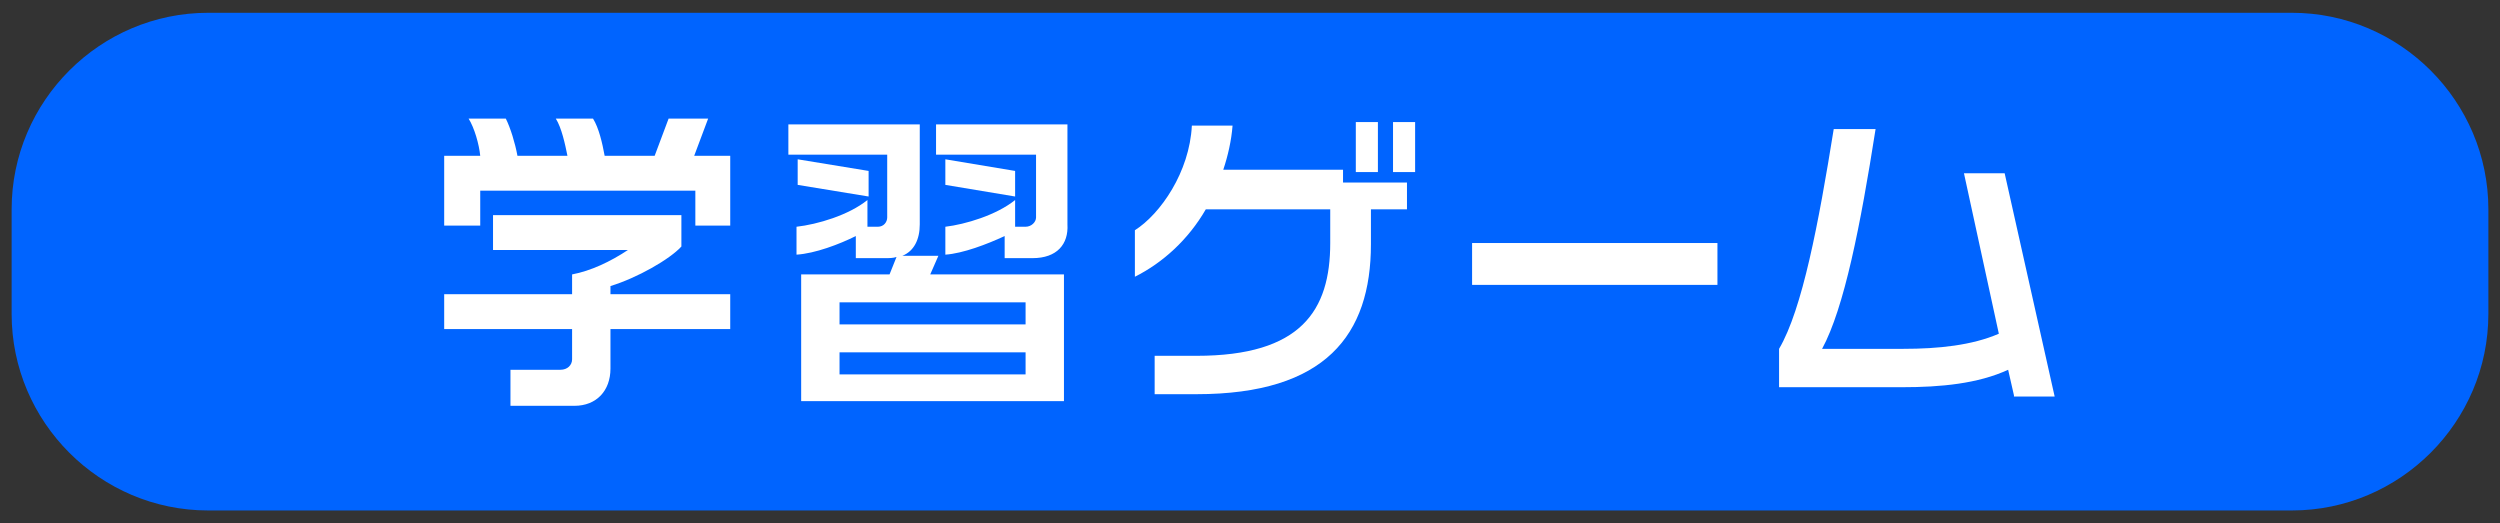 <?xml version="1.0" encoding="utf-8"?>
<!-- Generator: Adobe Illustrator 26.0.3, SVG Export Plug-In . SVG Version: 6.00 Build 0)  -->
<svg version="1.1" id="レイヤー_1" xmlns="http://www.w3.org/2000/svg" xmlns:xlink="http://www.w3.org/1999/xlink" x="0px"
	 y="0px" viewBox="0 0 215 45" style="enable-background:new 0 0 215 45;" xml:space="preserve">
<rect x="0" y="0" width="215" height="45" fill="#333333" stroke="none"/>
<style type="text/css">
	.st0{fill:#0064FF;}
	.st1{fill:#FFFFFF;}
</style>
<path class="st0" d="M197.1,43.9H17.9C8.6,43.9,1,36.3,1,27v-9C1,8.7,8.6,1.1,17.9,1.1h179.2c9.3,0,16.9,7.6,16.9,16.9v9
	C214,36.3,206.4,43.9,197.1,43.9z"/>
<g>
	<path class="st1" d="M59.8,19.4v-3H41.3v3h-3.1v-6h3.1c-0.1-1-0.5-2.4-1-3.2h3.2c0.4,0.8,0.8,2.1,1,3.2h4.3c-0.2-1-0.5-2.4-1-3.2
		H51c0.5,0.8,0.8,2.1,1,3.2h4.3l1.2-3.2h3.4l-1.2,3.2h3.1v6H59.8z M52.5,28.2v3.5c0,1.9-1.2,3.2-3.1,3.2h-5.5v-3.1h4.3
		c0.6,0,1-0.4,1-0.9v-2.6h-11v-3h11v-1.7c1.6-0.3,3.3-1.1,4.8-2.1H42.4v-3h16.2v2.7c-1,1.1-3.8,2.7-6.1,3.4v0.7h10.3v3H52.5z"/>
	<path class="st1" d="M68.9,34.5V23.6h7.6l0.6-1.5c-0.3,0.1-0.6,0.1-1,0.1h-2.5v-1.9c-1.4,0.7-3.5,1.5-5.1,1.6v-2.4
		c1.8-0.2,4.5-1,6.1-2.3v2.3h0.9c0.5,0,0.8-0.4,0.8-0.8v-5.4h-8.5v-2.6h11.3v8.6c0,1.3-0.5,2.3-1.5,2.7h3.1L80,23.6h11.5v10.9H68.9z
		 M68.6,15.9v-2.2l6.1,1v2.2L68.6,15.9z M88.2,26h-16v1.9h16V26z M88.2,30.3h-16v1.9h16V30.3z M88.8,22.2h-2.4v-1.9
		c-1.5,0.7-3.6,1.5-5.1,1.6v-2.4c1.7-0.2,4.4-1,6-2.3v2.3h0.9c0.5,0,0.9-0.4,0.9-0.8v-5.4h-8.6v-2.6h11.3v8.6
		C91.9,21,90.9,22.2,88.8,22.2z M81.3,15.9v-2.2l6,1v2.2L81.3,15.9z"/>
	<path class="st1" d="M117.9,18V21c0,7.8-3.9,12.9-15,12.9h-3.6v-3.3h3.6c9,0,11.5-3.9,11.5-9.7V18h-10.7c-1.5,2.6-3.7,4.6-6.1,5.8
		v-4c2.2-1.4,4.7-5,4.9-9h3.5c-0.1,1.3-0.4,2.6-0.8,3.8h10.3v1.1h5.5V18H117.9z M116.6,14.8v-4.3h1.9v4.3H116.6z M119.8,14.8v-4.3
		h1.9v4.3H119.8z"/>
	<path class="st1" d="M126.6,24.5v-3.6h21.1v3.6H126.6z"/>
	<path class="st1" d="M173.2,34l-0.5-2.2c-2.6,1.2-5.8,1.5-9.1,1.5H153V30c2-3.4,3.4-10.8,4.7-18.9h3.6c-1.3,8.3-2.7,15.4-4.6,18.9
		h7c3,0,5.9-0.3,8.2-1.3l-3-13.8h3.5l4.3,19.2H173.2z"/>
</g>
</svg>
